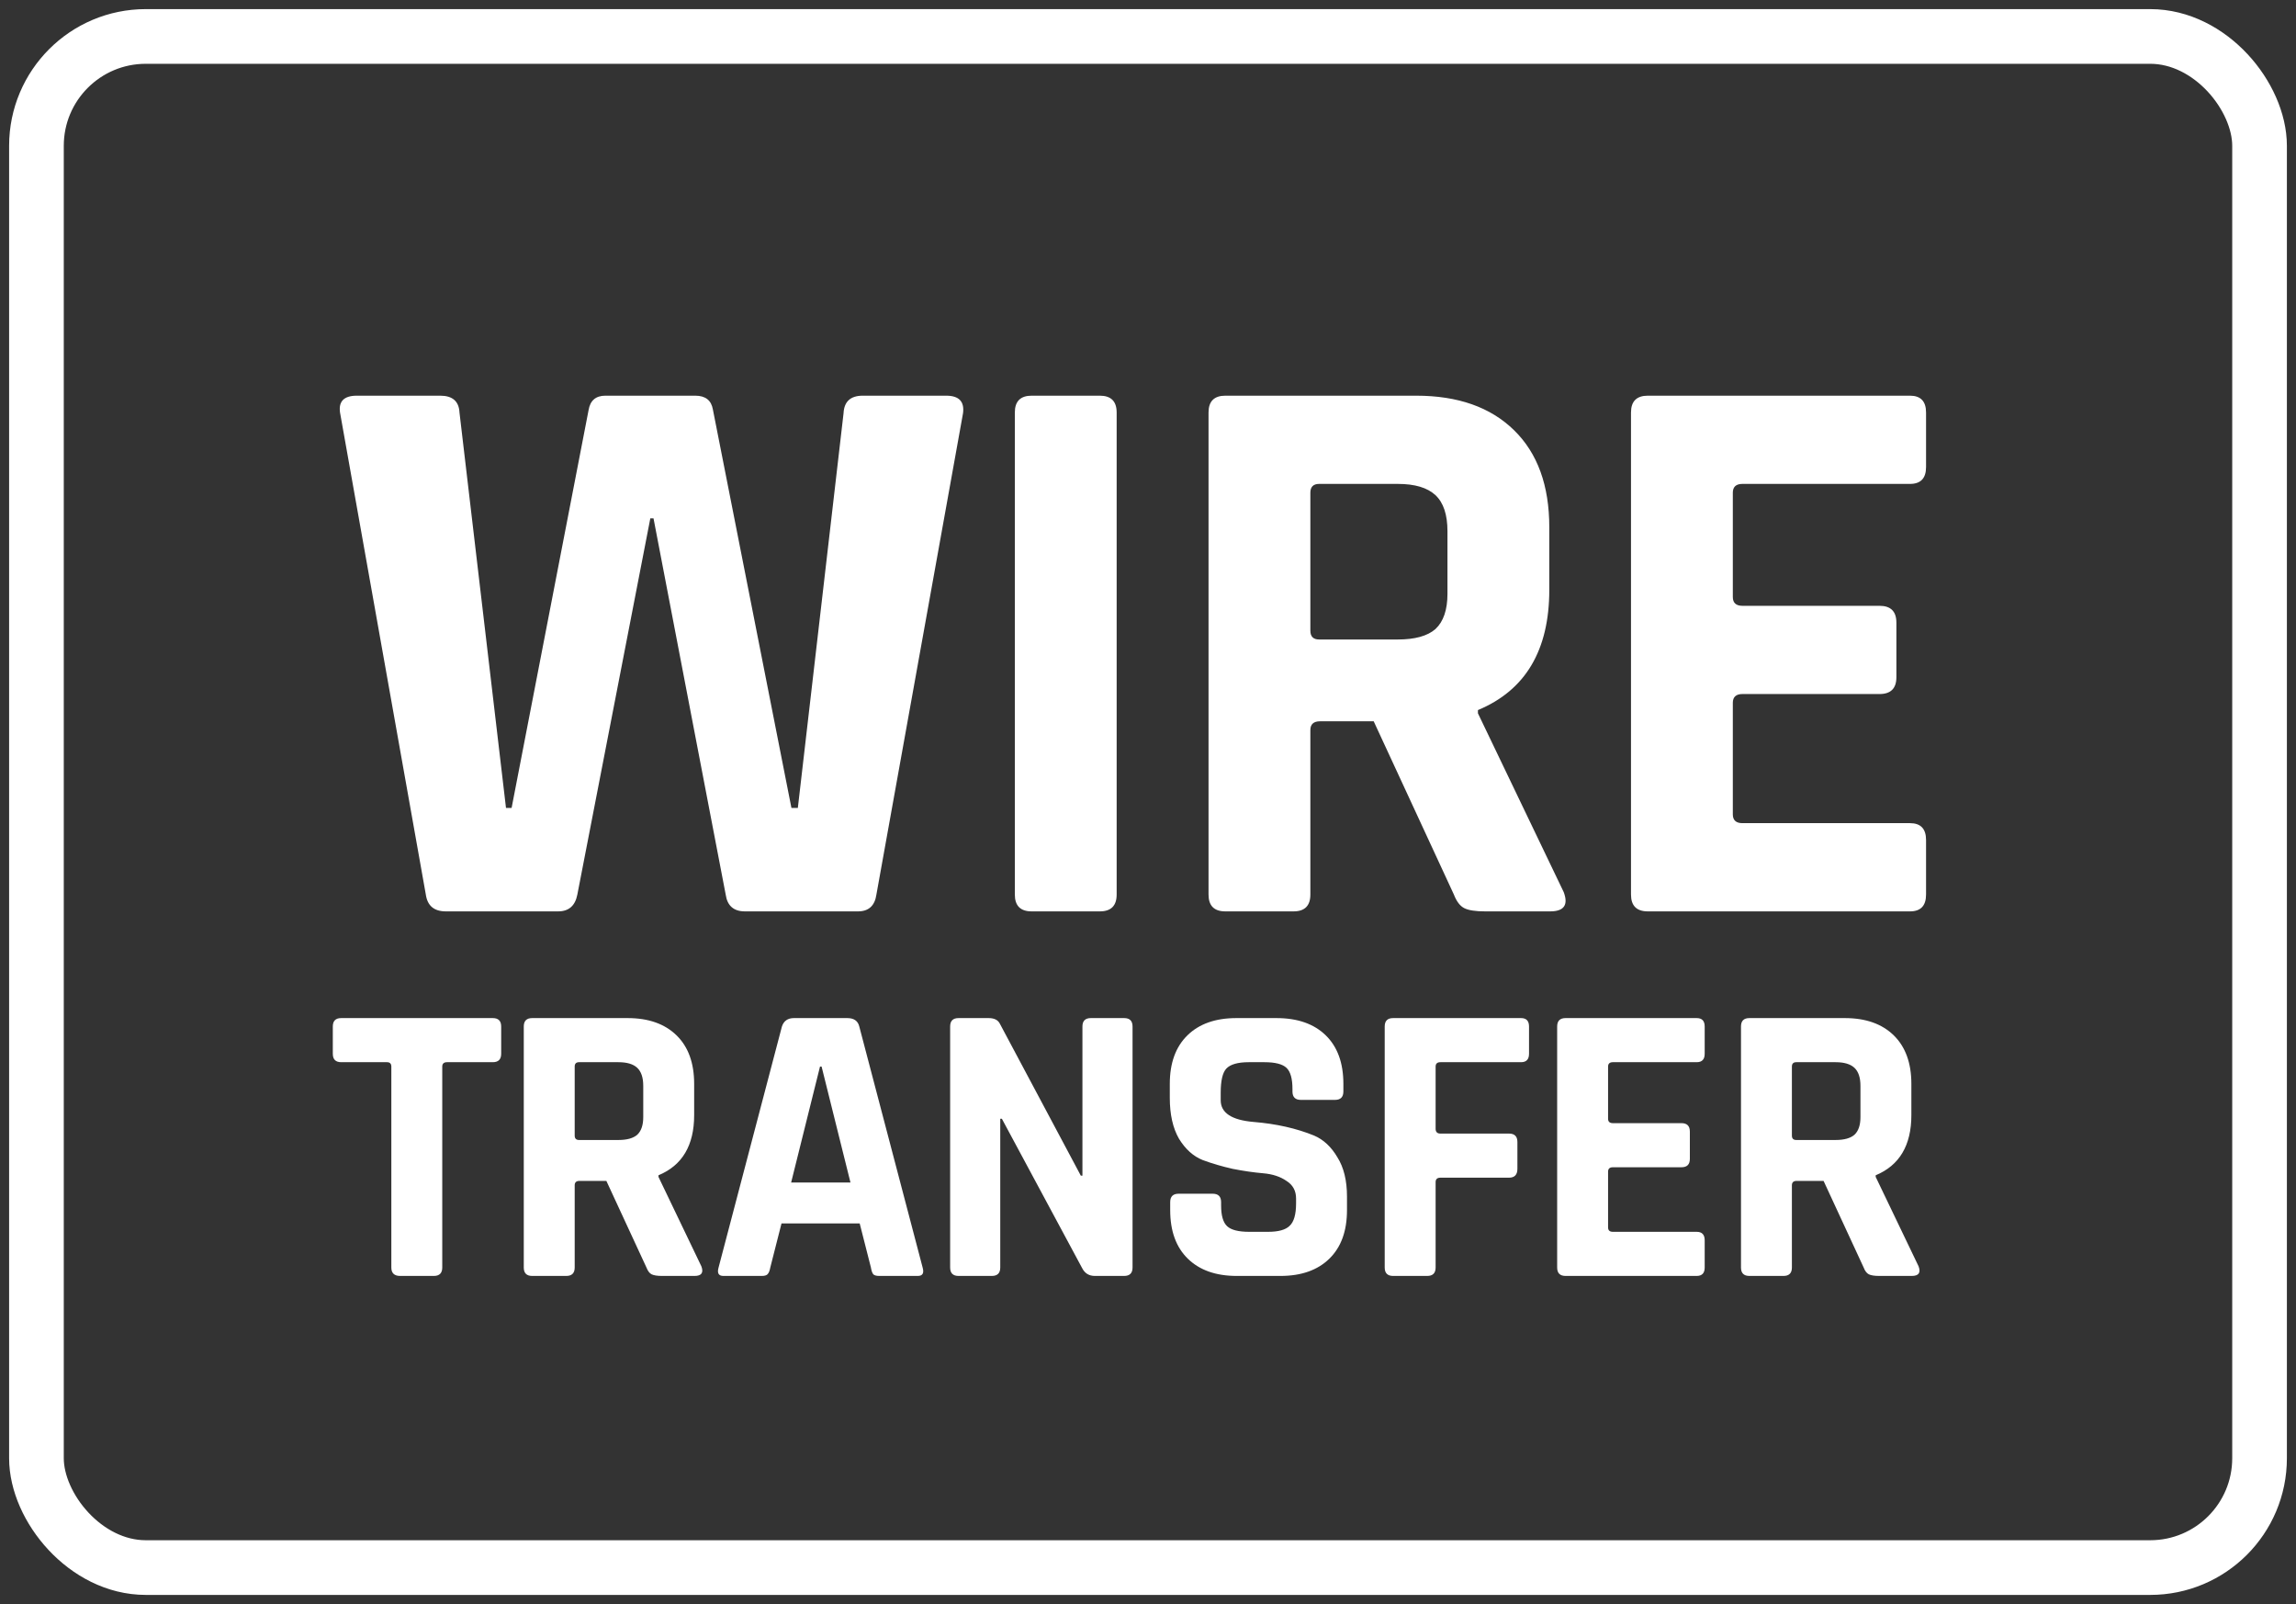 <svg width="63" height="44" viewBox="0 0 63 44" fill="none" xmlns="http://www.w3.org/2000/svg">
<rect x="0" y="0" width="63" height="44" fill="#333333" stroke="none"/>
<rect x="1" y="1" width="61" height="42" rx="3" stroke="white" stroke-width="1.5"/>
<path d="M15.314 25H12.234C11.911 25 11.728 24.846 11.684 24.538L9.33 11.316C9.286 11.008 9.44 10.854 9.792 10.854H12.08C12.417 10.854 12.593 11.008 12.608 11.316L13.884 22.162H14.038L16.15 11.25C16.194 10.986 16.348 10.854 16.612 10.854H19.076C19.355 10.854 19.516 10.979 19.56 11.228L21.716 22.162H21.892L23.146 11.338C23.161 11.015 23.337 10.854 23.674 10.854H25.962C26.314 10.854 26.468 11.015 26.424 11.338L24.048 24.538C24.004 24.846 23.835 25 23.542 25H20.44C20.132 25 19.956 24.846 19.912 24.538L17.932 14.22H17.844L15.842 24.538C15.783 24.846 15.607 25 15.314 25ZM30.64 11.316V24.538C30.64 24.846 30.486 25 30.178 25H28.308C28 25 27.846 24.846 27.846 24.538V11.316C27.846 11.008 28 10.854 28.308 10.854H30.178C30.486 10.854 30.64 11.008 30.64 11.316ZM35.493 25H33.623C33.315 25 33.161 24.846 33.161 24.538V11.316C33.161 11.008 33.315 10.854 33.623 10.854H38.859C40.003 10.854 40.898 11.169 41.543 11.8C42.189 12.431 42.511 13.318 42.511 14.462V16.178C42.511 17.835 41.859 18.935 40.553 19.478V19.566L42.907 24.472C43.039 24.824 42.915 25 42.533 25H40.751C40.487 25 40.297 24.971 40.179 24.912C40.062 24.853 39.967 24.729 39.893 24.538L37.693 19.786H36.219C36.043 19.786 35.955 19.867 35.955 20.028V24.538C35.955 24.846 35.801 25 35.493 25ZM36.197 17.542H38.353C38.823 17.542 39.167 17.447 39.387 17.256C39.607 17.051 39.717 16.728 39.717 16.288V14.572C39.717 14.117 39.607 13.787 39.387 13.582C39.167 13.377 38.823 13.274 38.353 13.274H36.197C36.036 13.274 35.955 13.355 35.955 13.516V17.3C35.955 17.461 36.036 17.542 36.197 17.542ZM52.409 25H45.215C44.907 25 44.753 24.846 44.753 24.538V11.316C44.753 11.008 44.907 10.854 45.215 10.854H52.409C52.702 10.854 52.849 11.008 52.849 11.316V12.812C52.849 13.12 52.702 13.274 52.409 13.274H47.811C47.635 13.274 47.547 13.355 47.547 13.516V16.376C47.547 16.537 47.635 16.618 47.811 16.618H51.573C51.881 16.618 52.035 16.772 52.035 17.08V18.576C52.035 18.884 51.881 19.038 51.573 19.038H47.811C47.635 19.038 47.547 19.119 47.547 19.28V22.338C47.547 22.499 47.635 22.58 47.811 22.58H52.409C52.702 22.58 52.849 22.734 52.849 23.042V24.538C52.849 24.846 52.702 25 52.409 25Z" fill="white"/>
<path d="M11.904 35H10.98C10.819 35 10.738 34.923 10.738 34.769V29.258C10.738 29.177 10.698 29.137 10.617 29.137H9.363C9.209 29.137 9.132 29.06 9.132 28.906V28.158C9.132 28.004 9.209 27.927 9.363 27.927H13.521C13.675 27.927 13.752 28.004 13.752 28.158V28.906C13.752 29.06 13.675 29.137 13.521 29.137H12.267C12.179 29.137 12.135 29.177 12.135 29.258V34.769C12.135 34.923 12.058 35 11.904 35ZM15.538 35H14.603C14.449 35 14.372 34.923 14.372 34.769V28.158C14.372 28.004 14.449 27.927 14.603 27.927H17.221C17.793 27.927 18.24 28.085 18.563 28.4C18.886 28.715 19.047 29.159 19.047 29.731V30.589C19.047 31.418 18.721 31.968 18.068 32.239V32.283L19.245 34.736C19.311 34.912 19.249 35 19.058 35H18.167C18.035 35 17.94 34.985 17.881 34.956C17.822 34.927 17.775 34.864 17.738 34.769L16.638 32.393H15.901C15.813 32.393 15.769 32.433 15.769 32.514V34.769C15.769 34.923 15.692 35 15.538 35ZM15.89 31.271H16.968C17.203 31.271 17.375 31.223 17.485 31.128C17.595 31.025 17.65 30.864 17.65 30.644V29.786C17.65 29.559 17.595 29.394 17.485 29.291C17.375 29.188 17.203 29.137 16.968 29.137H15.89C15.809 29.137 15.769 29.177 15.769 29.258V31.15C15.769 31.231 15.809 31.271 15.89 31.271ZM20.905 35H19.849C19.717 35 19.673 34.923 19.717 34.769L21.455 28.158C21.506 28.004 21.616 27.927 21.785 27.927H23.248C23.431 27.927 23.541 28.004 23.578 28.158L25.316 34.769C25.36 34.923 25.316 35 25.184 35H24.128C24.047 35 23.992 34.985 23.963 34.956C23.933 34.919 23.911 34.857 23.897 34.769L23.589 33.559H21.444L21.136 34.769C21.121 34.857 21.095 34.919 21.059 34.956C21.029 34.985 20.978 35 20.905 35ZM22.5 29.258L21.708 32.437H23.336L22.544 29.258H22.5ZM27.215 35H26.302C26.148 35 26.071 34.923 26.071 34.769V28.158C26.071 28.004 26.148 27.927 26.302 27.927H27.127C27.281 27.927 27.383 27.978 27.435 28.081L29.657 32.25H29.701V28.158C29.701 28.004 29.778 27.927 29.932 27.927H30.845C30.999 27.927 31.076 28.004 31.076 28.158V34.769C31.076 34.923 30.999 35 30.845 35H30.042C29.88 35 29.763 34.927 29.69 34.78L27.49 30.688H27.446V34.769C27.446 34.923 27.369 35 27.215 35ZM32.109 33.196V32.976C32.109 32.822 32.186 32.745 32.34 32.745H33.275C33.429 32.745 33.506 32.822 33.506 32.976V33.064C33.506 33.343 33.561 33.533 33.671 33.636C33.781 33.739 33.983 33.79 34.276 33.79H34.793C35.079 33.79 35.277 33.735 35.387 33.625C35.505 33.515 35.563 33.31 35.563 33.009V32.877C35.563 32.664 35.475 32.503 35.299 32.393C35.13 32.276 34.918 32.206 34.661 32.184C34.404 32.162 34.126 32.122 33.825 32.063C33.532 31.997 33.257 31.916 33 31.821C32.743 31.718 32.527 31.524 32.351 31.238C32.182 30.945 32.098 30.571 32.098 30.116V29.731C32.098 29.159 32.26 28.715 32.582 28.4C32.905 28.085 33.352 27.927 33.924 27.927H35.024C35.603 27.927 36.054 28.085 36.377 28.4C36.7 28.715 36.861 29.159 36.861 29.731V29.94C36.861 30.094 36.784 30.171 36.63 30.171H35.695C35.541 30.171 35.464 30.094 35.464 29.94V29.874C35.464 29.588 35.409 29.394 35.299 29.291C35.189 29.188 34.987 29.137 34.694 29.137H34.265C33.965 29.137 33.759 29.196 33.649 29.313C33.547 29.423 33.495 29.643 33.495 29.973V30.182C33.495 30.527 33.796 30.725 34.397 30.776C35.02 30.827 35.574 30.952 36.058 31.15C36.315 31.26 36.528 31.458 36.696 31.744C36.872 32.023 36.96 32.382 36.96 32.822V33.196C36.96 33.768 36.799 34.212 36.476 34.527C36.154 34.842 35.706 35 35.134 35H33.935C33.363 35 32.916 34.842 32.593 34.527C32.27 34.212 32.109 33.768 32.109 33.196ZM39.161 35H38.226C38.072 35 37.995 34.923 37.995 34.769V28.158C37.995 28.004 38.072 27.927 38.226 27.927H41.735C41.882 27.927 41.955 28.004 41.955 28.158V28.906C41.955 29.06 41.882 29.137 41.735 29.137H39.524C39.436 29.137 39.392 29.177 39.392 29.258V30.963C39.392 31.051 39.436 31.095 39.524 31.095H41.405C41.559 31.095 41.636 31.172 41.636 31.326V32.063C41.636 32.224 41.559 32.305 41.405 32.305H39.524C39.436 32.305 39.392 32.345 39.392 32.426V34.769C39.392 34.923 39.315 35 39.161 35ZM46.555 35H42.958C42.804 35 42.727 34.923 42.727 34.769V28.158C42.727 28.004 42.804 27.927 42.958 27.927H46.555C46.702 27.927 46.775 28.004 46.775 28.158V28.906C46.775 29.06 46.702 29.137 46.555 29.137H44.256C44.168 29.137 44.124 29.177 44.124 29.258V30.688C44.124 30.769 44.168 30.809 44.256 30.809H46.137C46.291 30.809 46.368 30.886 46.368 31.04V31.788C46.368 31.942 46.291 32.019 46.137 32.019H44.256C44.168 32.019 44.124 32.059 44.124 32.14V33.669C44.124 33.75 44.168 33.79 44.256 33.79H46.555C46.702 33.79 46.775 33.867 46.775 34.021V34.769C46.775 34.923 46.702 35 46.555 35ZM48.937 35H48.002C47.848 35 47.771 34.923 47.771 34.769V28.158C47.771 28.004 47.848 27.927 48.002 27.927H50.62C51.192 27.927 51.639 28.085 51.962 28.4C52.284 28.715 52.446 29.159 52.446 29.731V30.589C52.446 31.418 52.119 31.968 51.467 32.239V32.283L52.644 34.736C52.71 34.912 52.647 35 52.457 35H51.566C51.434 35 51.338 34.985 51.28 34.956C51.221 34.927 51.173 34.864 51.137 34.769L50.037 32.393H49.3C49.212 32.393 49.168 32.433 49.168 32.514V34.769C49.168 34.923 49.091 35 48.937 35ZM49.289 31.271H50.367C50.601 31.271 50.774 31.223 50.884 31.128C50.994 31.025 51.049 30.864 51.049 30.644V29.786C51.049 29.559 50.994 29.394 50.884 29.291C50.774 29.188 50.601 29.137 50.367 29.137H49.289C49.208 29.137 49.168 29.177 49.168 29.258V31.15C49.168 31.231 49.208 31.271 49.289 31.271Z" fill="white"/>
</svg>
